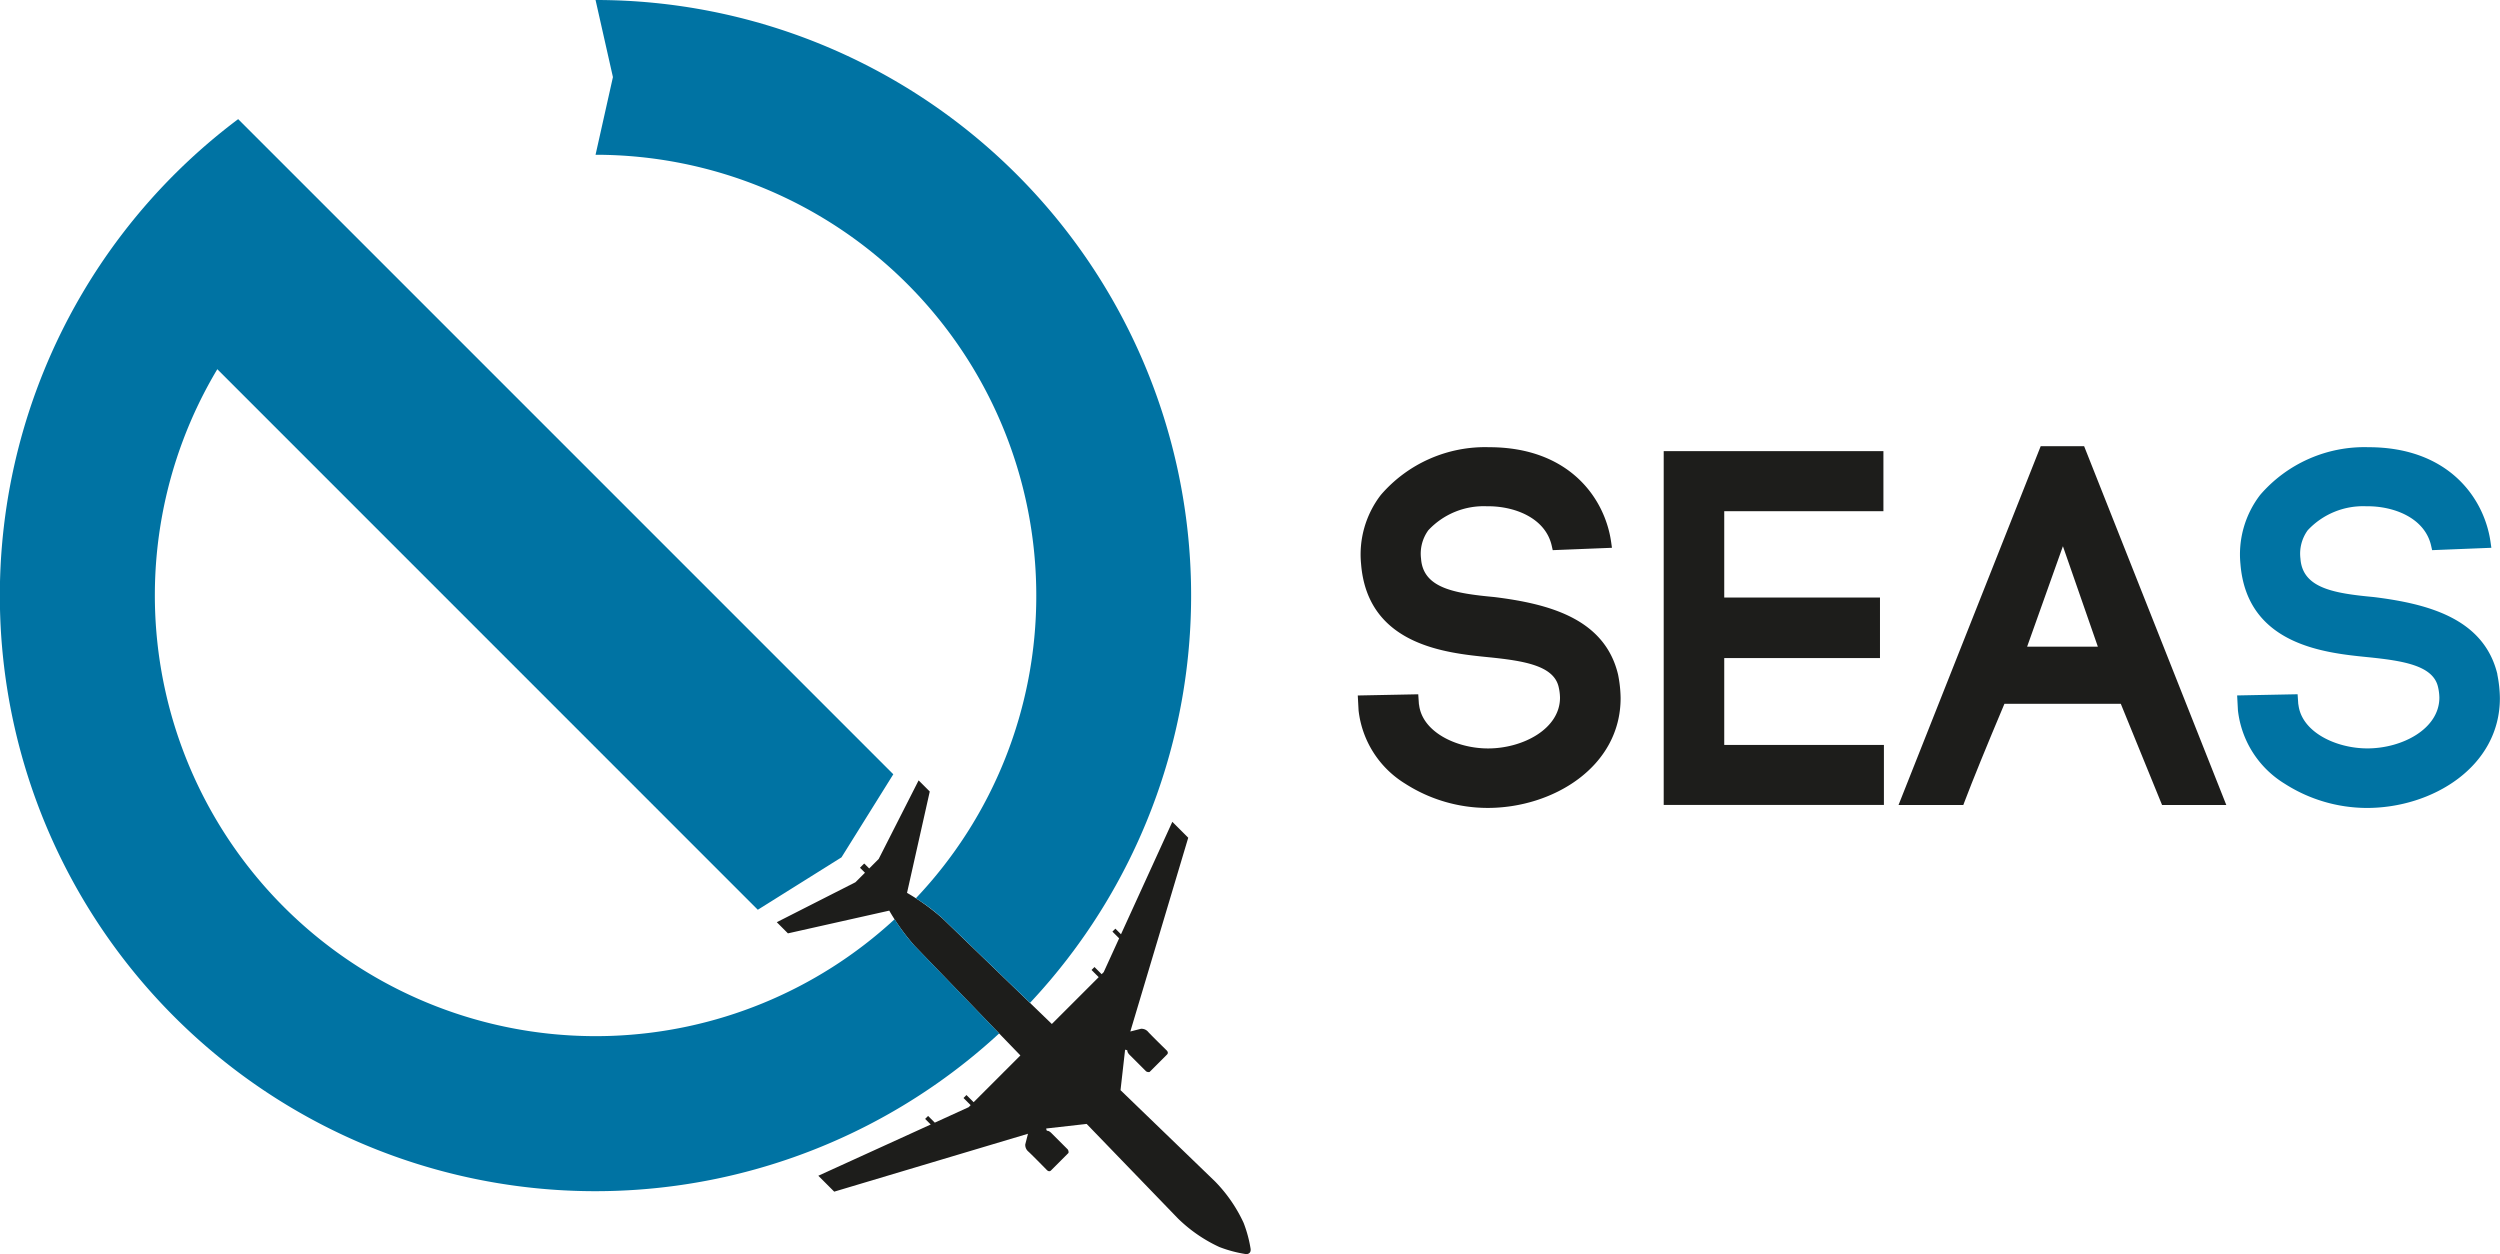 <?xml version="1.0" encoding="UTF-8"?> <svg xmlns="http://www.w3.org/2000/svg" xmlns:xlink="http://www.w3.org/1999/xlink" id="Raggruppa_94" data-name="Raggruppa 94" width="184.145" height="92.377" viewBox="0 0 184.145 92.377"><defs><clipPath id="clip-path"><rect id="Rettangolo_138" data-name="Rettangolo 138" width="184.145" height="92.377" fill="none"></rect></clipPath></defs><path id="Tracciato_14" data-name="Tracciato 14" d="M198.587,74.281v-6.4h11.472V63.425H198.587V57.063h11.725V52.64H194.128V78.7h16.22V74.281Z" transform="translate(-71.583 -19.411)" fill="#1d1d1b"></path><g id="Raggruppa_93" data-name="Raggruppa 93"><g id="Raggruppa_92" data-name="Raggruppa 92" clip-path="url(#clip-path)"><path id="Tracciato_15" data-name="Tracciato 15" d="M236.211,66.832H231l2.637-7.4ZM235.2,52.067H232L221.529,78.493H226.3l.094-.248c.616-1.623,1.577-3.982,2.936-7.207H237.9l3.04,7.455h4.731Z" transform="translate(-81.687 -19.199)" fill="#1d1d1b"></path><path id="Tracciato_16" data-name="Tracciato 16" d="M280.214,68.905c-1-4.132-5.15-5.191-9.1-5.685-2.971-.277-5.256-.661-5.407-2.834a2.937,2.937,0,0,1,.535-2.085,5.58,5.58,0,0,1,4.3-1.769c2.043-.029,4.335.856,4.794,2.92l.07.313,4.363-.174-.059-.42c-.454-3.224-3.081-6.989-8.993-6.989a10.136,10.136,0,0,0-7.977,3.515,7.189,7.189,0,0,0-1.453,5.08h0c.475,5.972,6.224,6.551,9.316,6.864,2.653.265,4.878.614,5.237,2.2a3.689,3.689,0,0,1,.1.785c0,2.312-2.75,3.742-5.3,3.742-2.327,0-4.864-1.212-5.083-3.24h-.009l-.05-.749-4.454.088.059,1.1a7.282,7.282,0,0,0,3.441,5.4,11.26,11.26,0,0,0,6.061,1.787c4.813,0,9.793-3.027,9.793-8.091a9.384,9.384,0,0,0-.192-1.755" transform="translate(-96.261 -19.242)" fill="#0073a3"></path><path id="Tracciato_17" data-name="Tracciato 17" d="M177.6,68.905c-1-4.132-5.15-5.191-9.1-5.685-2.971-.277-5.256-.661-5.407-2.834a2.937,2.937,0,0,1,.535-2.085,5.58,5.58,0,0,1,4.3-1.769c2.045-.029,4.336.856,4.794,2.92l.07.313,4.363-.174-.059-.42c-.454-3.224-3.081-6.989-8.993-6.989A10.136,10.136,0,0,0,160.13,55.7a7.192,7.192,0,0,0-1.454,5.08h0c.475,5.972,6.224,6.551,9.316,6.864,2.653.265,4.878.614,5.237,2.2a3.688,3.688,0,0,1,.1.785c0,2.312-2.75,3.742-5.3,3.742-2.327,0-4.865-1.212-5.083-3.24h-.009l-.05-.749-4.454.088.059,1.1a7.281,7.281,0,0,0,3.441,5.4A11.26,11.26,0,0,0,168,78.752c4.813,0,9.793-3.027,9.793-8.091a9.38,9.38,0,0,0-.192-1.755" transform="translate(-58.422 -19.242)" fill="#1d1d1b"></path><path id="Tracciato_18" data-name="Tracciato 18" d="M94.871,121.35l14.272-4.265-.2.783a.643.643,0,0,0,.241.54c.287.264,1.345,1.344,1.345,1.344s.161.184.31.035l1.286-1.287a.33.33,0,0,0-.057-.264l-1.218-1.218s-.16-.161-.287-.15c-.041,0-.064-.069-.078-.17l2.974-.336.006,0,6.726,6.964a10.878,10.878,0,0,0,3.045,2.1,9.389,9.389,0,0,0,1.919.517.431.431,0,0,0,.178-.008.28.28,0,0,0,.2-.2.234.234,0,0,0,.009-.052h0a.519.519,0,0,0,0-.119,9.393,9.393,0,0,0-.517-1.918,10.87,10.87,0,0,0-2.1-3.045l-6.965-6.726,0-.006.336-2.973c.1.014.174.037.17.078-.011.126.15.287.15.287l1.218,1.218a.33.33,0,0,0,.264.057l1.287-1.287c.15-.15-.034-.31-.034-.31s-1.08-1.057-1.345-1.345a.642.642,0,0,0-.54-.241l-.784.2,4.265-14.272-1.172-1.172-3.781,8.282-.413-.413-.218.218.494.494-1.138,2.493-.15.149-.528-.528-.218.218.528.528L110.9,109c-3.991-3.855-7.559-7.3-8.066-7.788a16.154,16.154,0,0,0-2.6-1.871l1.674-7.463-.821-.821-2.942,5.79-.484.484-.213.214-.348-.348a.027.027,0,0,0-.039,0l-.274.274a.028.028,0,0,0,0,.039l.348.348-.22.22-.484.484-5.79,2.941.821.822,7.463-1.675a16.133,16.133,0,0,0,1.871,2.6c.488.507,3.933,4.075,7.788,8.066l-3.445,3.445-.528-.528-.218.218.528.528-.149.15-2.493,1.138-.494-.494-.218.218.413.413L93.7,120.178Z" transform="translate(-33.424 -33.575)" fill="#1d1d1b"></path><path id="Tracciato_19" data-name="Tracciato 19" d="M101.954,43.867a32.348,32.348,0,0,1-8.871,22.3,13.581,13.581,0,0,1,1.953,1.468c.437.421,3.156,3.045,6.457,6.234A43.865,43.865,0,0,0,69.491,0l1.28,5.678L69.491,11.4a32.463,32.463,0,0,1,32.463,32.463" transform="translate(-25.624)" fill="#0073a3"></path><path id="Tracciato_20" data-name="Tracciato 20" d="M67.375,74.794A13.553,13.553,0,0,1,65.9,72.83,32.466,32.466,0,0,1,16.011,32.313l0,.011L55.819,72.136l6.163-3.86,3.817-6.12L25.717,22.073,17.543,13.9A43.867,43.867,0,1,0,73.6,81.242c-3.184-3.3-5.8-6.01-6.224-6.448" transform="translate(0 -5.125)" fill="#0073a3"></path></g></g></svg> 
